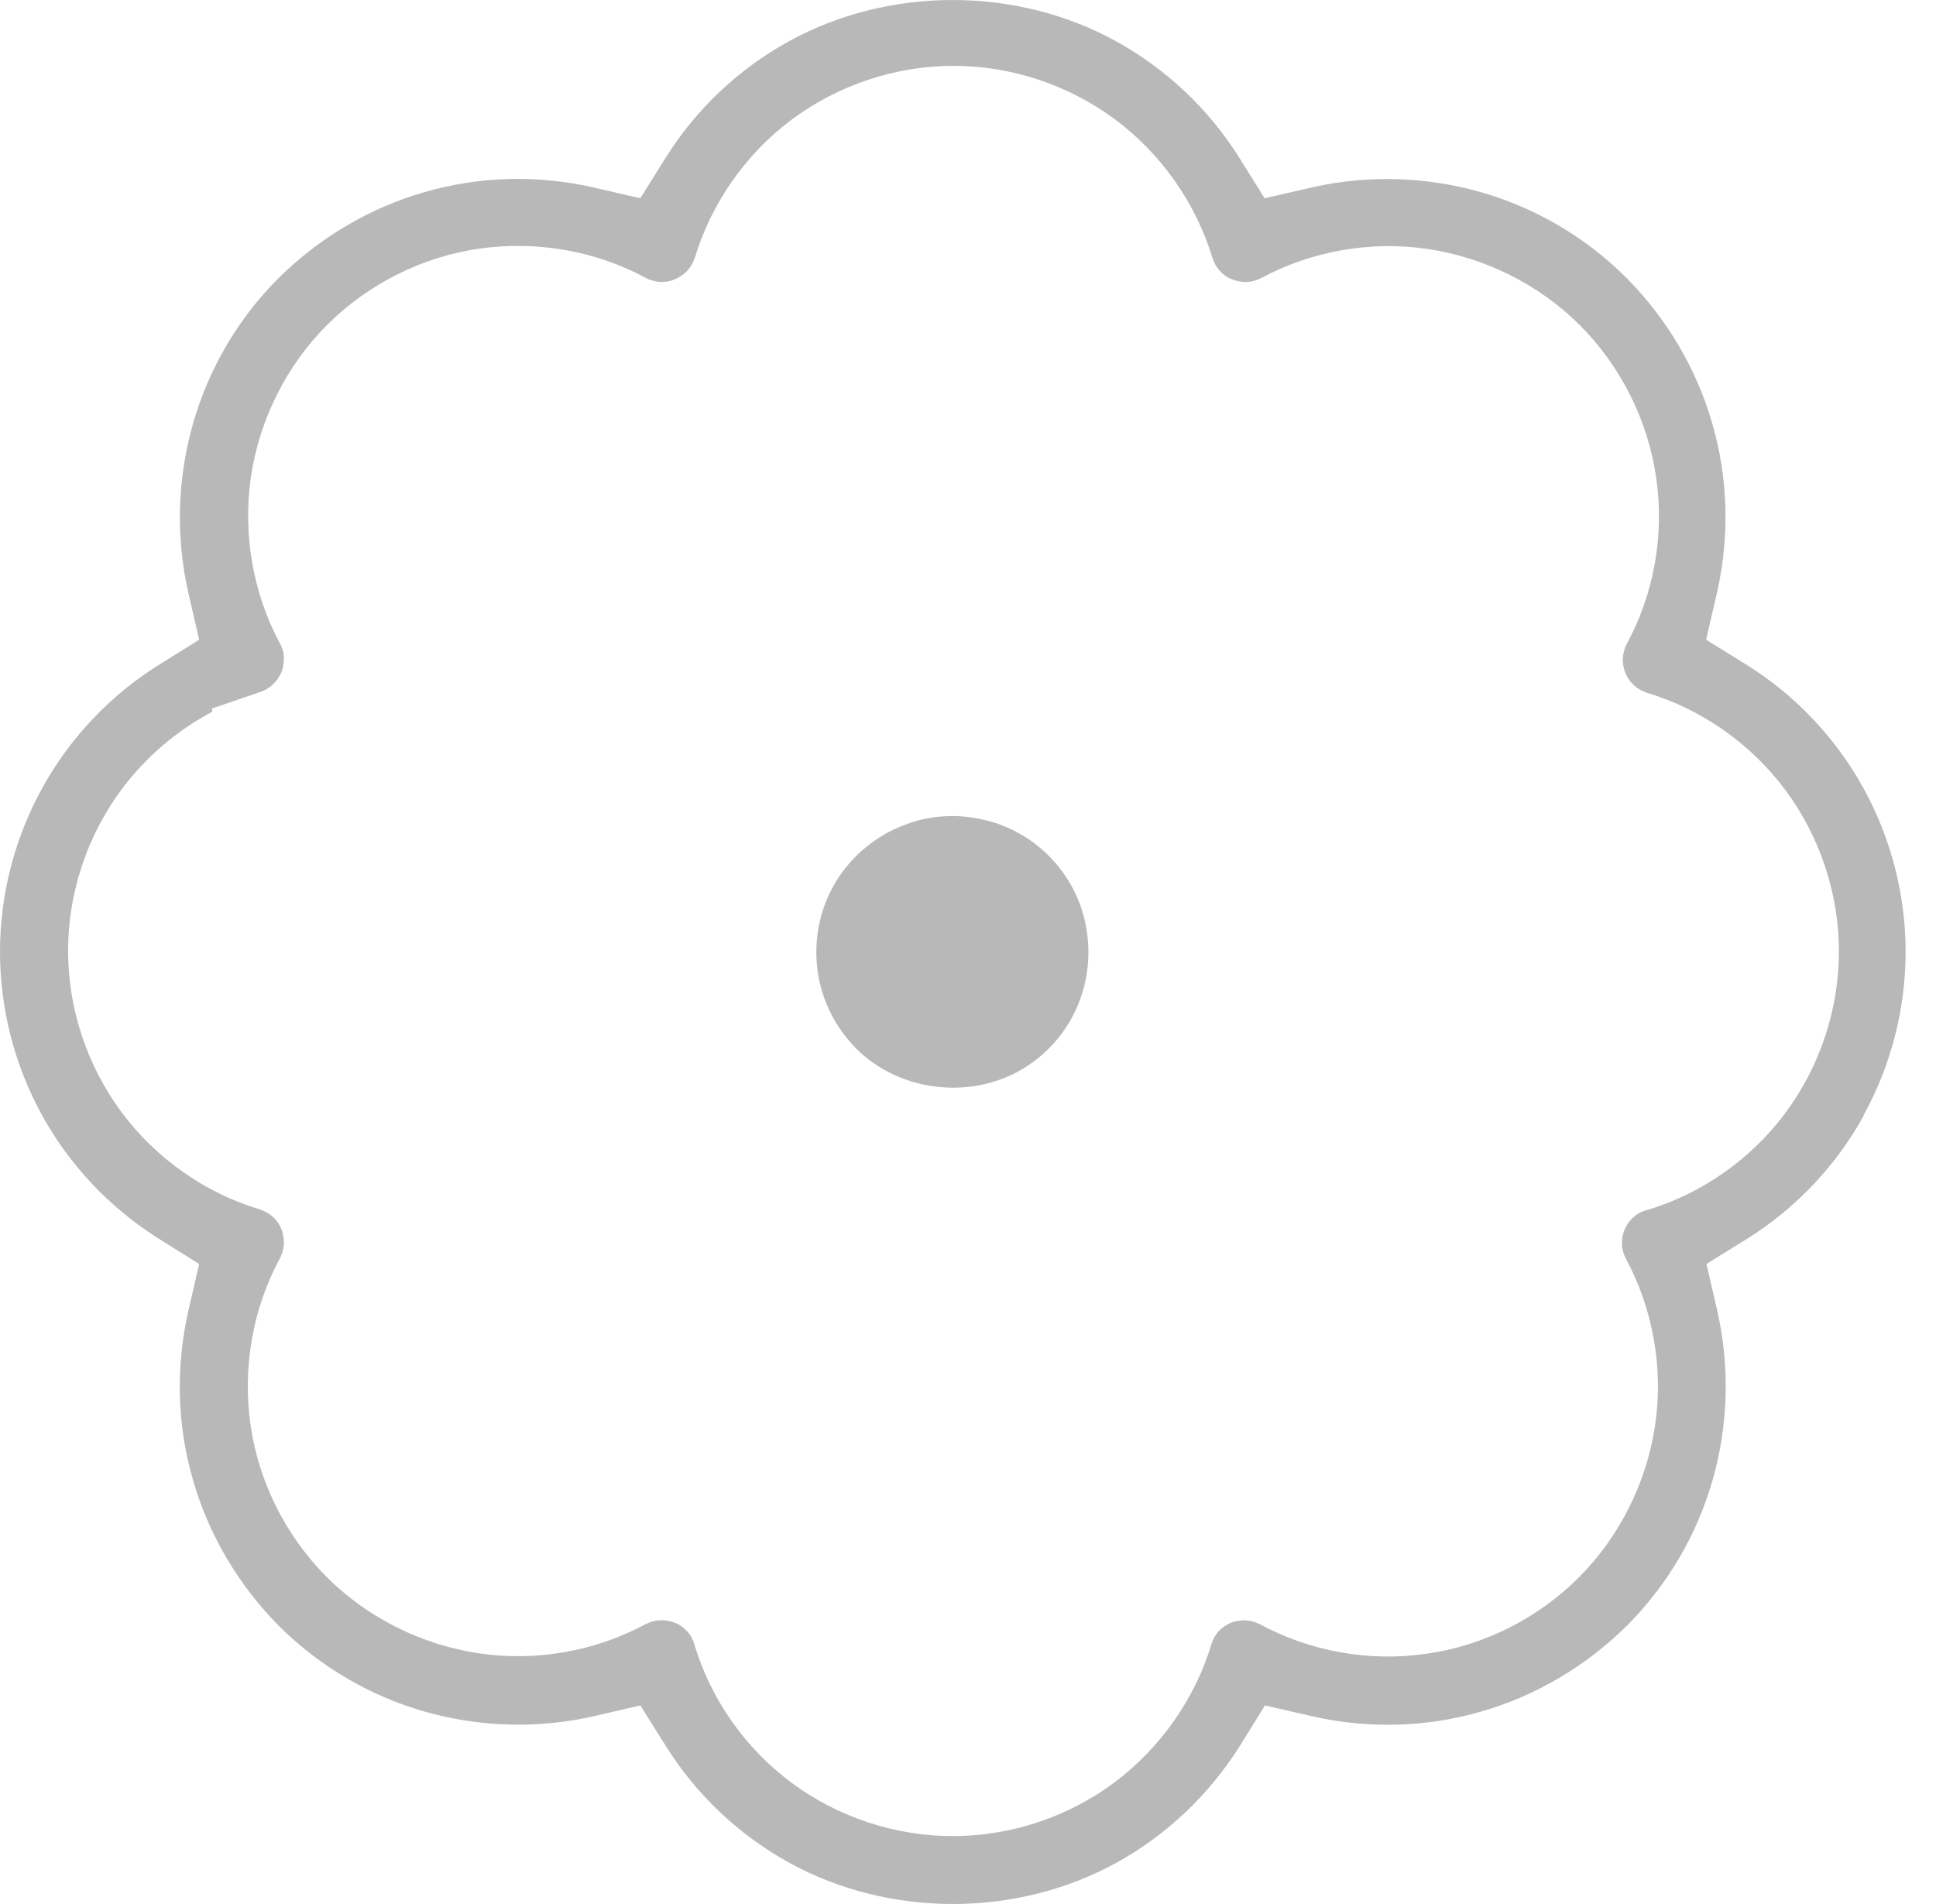 <svg xmlns="http://www.w3.org/2000/svg" fill="none" viewBox="0 0 61 60" height="60" width="61">
<path fill="#B8B8B8" d="M58.713 35.154C59.582 33.577 60.043 31.797 60.043 29.995C60.043 28.193 59.582 26.412 58.713 24.835C57.844 23.259 56.578 21.918 55.055 20.963L53.758 20.159L54.101 18.668C54.498 16.92 54.455 15.075 53.951 13.348C53.457 11.621 52.513 10.034 51.248 8.758C49.971 7.481 48.384 6.548 46.657 6.055C44.93 5.561 43.085 5.508 41.337 5.905L39.846 6.248L39.042 4.961C38.087 3.438 36.746 2.172 35.17 1.303C32.027 -0.434 28.005 -0.434 24.852 1.303C23.275 2.172 21.934 3.438 20.98 4.961L20.175 6.248L18.695 5.905C16.936 5.508 15.102 5.551 13.375 6.055C11.648 6.548 10.061 7.492 8.784 8.758C7.508 10.023 6.575 11.621 6.082 13.348C5.588 15.075 5.535 16.92 5.931 18.668L6.275 20.159L4.987 20.963C3.464 21.918 2.199 23.259 1.33 24.835C0.461 26.412 0 28.193 0 29.995C0 31.797 0.461 33.577 1.33 35.154C2.199 36.73 3.464 38.06 4.987 39.026L6.275 39.83L5.931 41.321C5.535 43.08 5.577 44.914 6.082 46.641C6.575 48.368 7.519 49.955 8.784 51.232C10.061 52.508 11.648 53.441 13.375 53.935C15.102 54.428 16.947 54.482 18.695 54.085L20.175 53.742L20.99 55.039C21.945 56.562 23.286 57.828 24.862 58.697C28.016 60.434 32.027 60.434 35.181 58.697C36.757 57.828 38.087 56.562 39.053 55.039L39.857 53.742L41.348 54.085C43.107 54.482 44.941 54.439 46.668 53.935C48.395 53.441 49.982 52.497 51.258 51.232C52.535 49.955 53.468 48.368 53.961 46.641C54.455 44.914 54.508 43.069 54.111 41.321L53.768 39.83L55.066 39.026C56.589 38.071 57.855 36.73 58.724 35.154H58.713ZM51.838 38.146C51.698 38.189 51.559 38.264 51.452 38.371C51.334 38.479 51.248 38.607 51.183 38.758C51.13 38.897 51.098 39.058 51.108 39.219C51.108 39.369 51.162 39.53 51.226 39.659C52.084 41.246 52.417 43.123 52.149 44.914C51.881 46.716 51.033 48.422 49.746 49.709C48.459 50.996 46.764 51.854 44.962 52.111C43.16 52.379 41.294 52.047 39.685 51.178C39.557 51.114 39.407 51.071 39.246 51.06C39.085 51.06 38.935 51.081 38.784 51.135C38.645 51.2 38.505 51.285 38.398 51.403C38.291 51.521 38.216 51.661 38.173 51.8C37.658 53.527 36.564 55.082 35.105 56.176C33.647 57.26 31.845 57.86 30.021 57.86C28.198 57.86 26.396 57.26 24.937 56.176C23.479 55.093 22.385 53.538 21.87 51.789C21.827 51.65 21.752 51.511 21.645 51.403C21.537 51.285 21.409 51.189 21.259 51.135C21.108 51.081 20.958 51.049 20.797 51.06C20.636 51.06 20.486 51.114 20.347 51.178C18.759 52.036 16.882 52.369 15.091 52.1C13.289 51.832 11.584 50.985 10.297 49.698C9.01 48.411 8.152 46.705 7.894 44.904C7.637 43.102 7.959 41.235 8.827 39.637C8.892 39.508 8.935 39.358 8.945 39.197C8.945 39.036 8.924 38.886 8.87 38.736C8.806 38.586 8.72 38.457 8.602 38.35C8.484 38.243 8.345 38.168 8.194 38.114C6.468 37.599 4.912 36.505 3.829 35.047C2.746 33.588 2.145 31.786 2.145 29.962C2.145 28.139 2.746 26.337 3.829 24.878C4.591 23.86 5.567 23.023 6.682 22.433V22.326L8.184 21.811C8.334 21.768 8.473 21.682 8.591 21.575C8.709 21.468 8.795 21.339 8.859 21.2C8.924 21.049 8.945 20.899 8.945 20.738C8.945 20.577 8.902 20.427 8.827 20.288C7.969 18.7 7.647 16.834 7.905 15.032C8.173 13.23 9.02 11.525 10.307 10.238C11.595 8.951 13.3 8.093 15.102 7.835C16.904 7.578 18.77 7.9 20.368 8.768C20.497 8.833 20.647 8.876 20.808 8.886C20.969 8.886 21.119 8.865 21.269 8.8C21.409 8.736 21.548 8.65 21.655 8.532C21.763 8.414 21.838 8.275 21.891 8.125C22.417 6.398 23.5 4.843 24.959 3.759C26.418 2.676 28.22 2.075 30.043 2.075C31.866 2.075 33.668 2.676 35.127 3.759C36.586 4.843 37.68 6.398 38.205 8.136C38.248 8.275 38.323 8.414 38.431 8.532C38.538 8.65 38.666 8.747 38.817 8.8C38.967 8.865 39.128 8.886 39.278 8.886C39.428 8.886 39.589 8.833 39.728 8.768C41.316 7.91 43.193 7.578 44.984 7.846C46.786 8.114 48.491 8.961 49.778 10.248C51.065 11.536 51.923 13.241 52.181 15.043C52.449 16.845 52.117 18.711 51.248 20.309C51.183 20.438 51.141 20.588 51.13 20.749C51.13 20.91 51.151 21.06 51.216 21.21C51.28 21.36 51.366 21.489 51.484 21.596C51.602 21.704 51.741 21.779 51.891 21.832C53.618 22.347 55.173 23.441 56.257 24.9C57.34 26.359 57.941 28.16 57.941 29.984C57.941 31.807 57.34 33.609 56.257 35.068C55.173 36.527 53.618 37.621 51.881 38.136L51.838 38.146Z"></path>
<path fill="#B8B8B8" d="M34.215 29.169C34.054 28.332 33.647 27.571 33.046 26.97C32.446 26.369 31.684 25.962 30.847 25.801C30.569 25.747 30.29 25.715 30.011 25.715C29.453 25.715 28.895 25.822 28.37 26.048C27.587 26.369 26.922 26.916 26.439 27.624C25.967 28.332 25.721 29.158 25.721 30.005C25.721 31.153 26.171 32.226 26.975 33.041C28.391 34.457 30.74 34.682 32.392 33.577C33.1 33.105 33.647 32.44 33.969 31.657C34.29 30.874 34.376 30.016 34.215 29.18V29.169Z"></path>
</svg>
